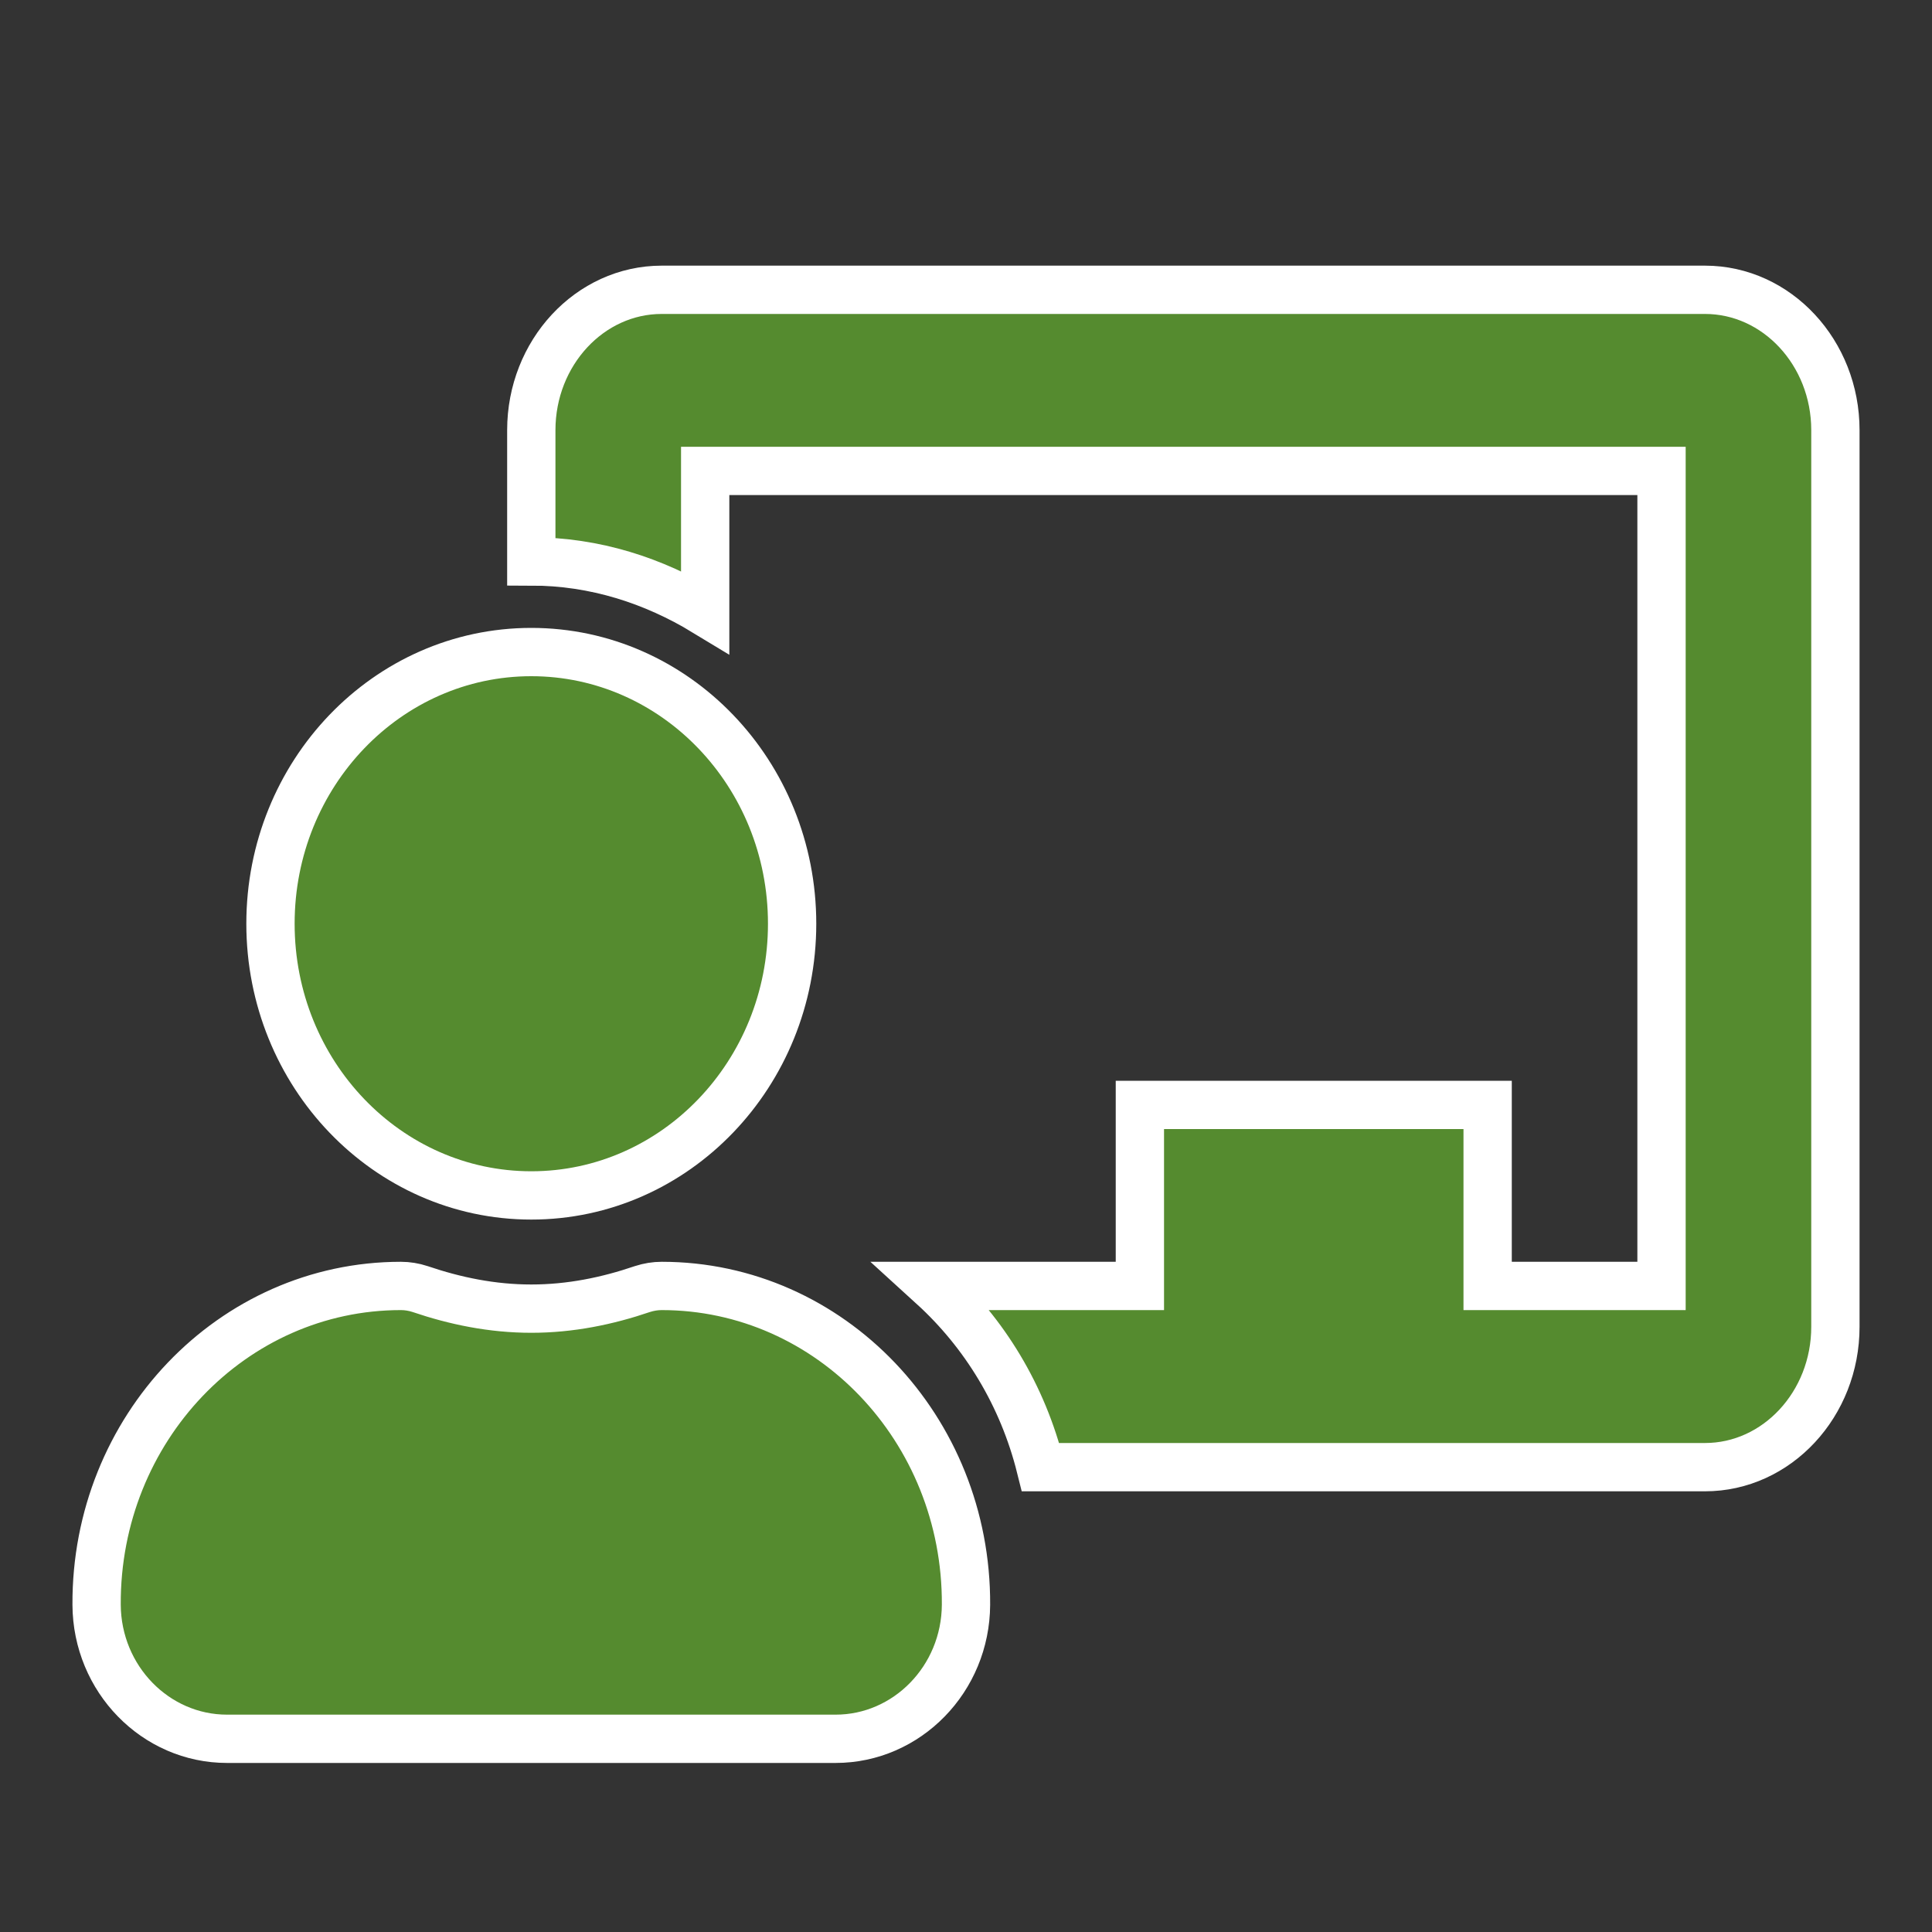 <?xml version="1.0" encoding="UTF-8"?>
<svg width="20px" height="20px" viewBox="0 0 20 20" version="1.1" xmlns="http://www.w3.org/2000/svg" xmlns:xlink="http://www.w3.org/1999/xlink">
    <rect x="0" y="0" width="20" height="20" fill="#333333" stroke="none"/>
    <title>in-person-course-icon</title>
    <g id="Page-2" stroke="none" stroke-width="1" fill="none" fill-rule="evenodd">
        <g id="Icon_Sheet" transform="translate(-121, -374)" fill="#558B2F" fill-rule="nonzero" stroke="#FFFFFF" stroke-width="0.5">
            <g id="chalkboard-teacher" transform="translate(122, 377)">
                <path d="M5.85,10.312 C5.783,10.312 5.716,10.323 5.651,10.344 C5.287,10.468 4.904,10.547 4.5,10.547 C4.096,10.547 3.713,10.468 3.348,10.344 C3.284,10.323 3.217,10.312 3.15,10.312 C1.405,10.312 -0.009,11.791 4.49926058e-05,13.612 C0.004,14.381 0.611,15 1.35,15 L7.65,15 C8.389,15 8.996,14.381 9,13.612 C9.009,11.791 7.595,10.312 5.85,10.312 Z M4.5,9.375 C5.991,9.375 7.2,8.116 7.2,6.562 C7.2,5.009 5.991,3.75 4.5,3.75 C3.009,3.75 1.8,5.009 1.8,6.562 C1.8,8.116 3.009,9.375 4.5,9.375 Z M16.65,0 L5.85,0 C5.106,0 4.5,0.652 4.5,1.453 L4.5,2.812 C5.159,2.812 5.768,3.011 6.3,3.334 L6.3,1.875 L16.2,1.875 L16.2,10.312 L14.4,10.312 L14.4,8.438 L10.8,8.438 L10.8,10.312 L8.656,10.312 C9.193,10.801 9.587,11.447 9.772,12.188 L16.65,12.188 C17.394,12.188 18,11.536 18,10.735 L18,1.453 C18,0.652 17.394,0 16.65,0 Z" id="Shape"></path>
            </g>
        </g>
    </g>
</svg>